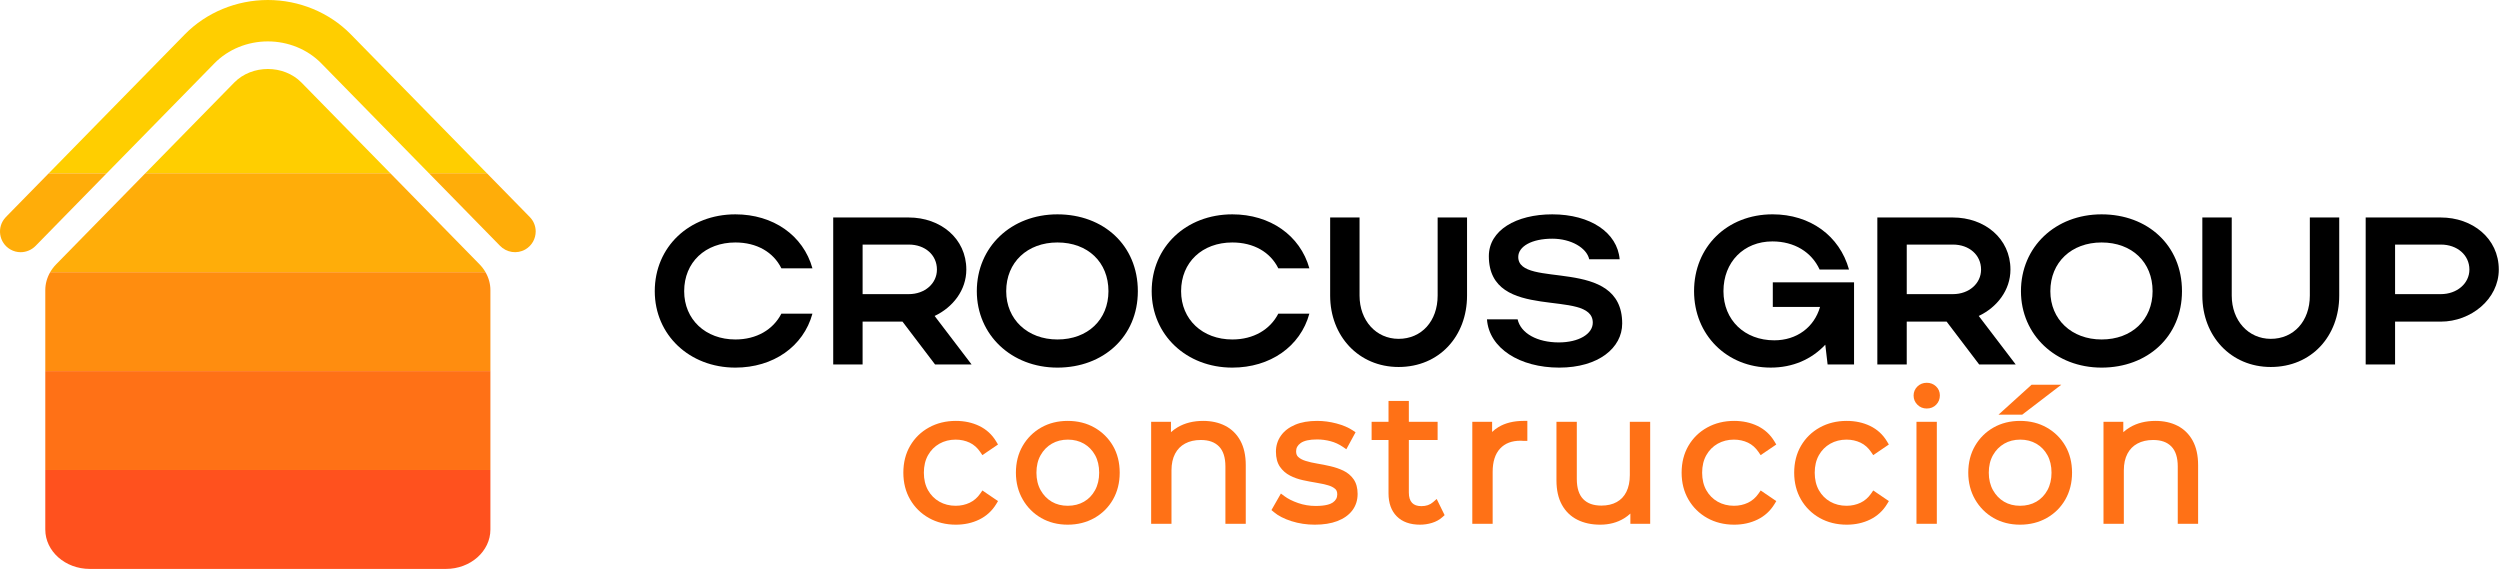 <?xml version="1.0" encoding="UTF-8"?> <svg xmlns="http://www.w3.org/2000/svg" width="1797" height="409" viewBox="0 0 1797 409" fill="none"> <path d="M280.603 124.56H104.453L168.353 59.35C181.133 46.34 203.923 46.34 216.703 59.35L280.603 124.56Z" fill="#FFCE00"></path> <path d="M348.964 195.64H36.093C37.224 193.61 38.673 191.73 40.383 189.97L104.454 124.56H280.604L344.674 189.97C346.394 191.73 347.834 193.62 348.964 195.64Z" fill="#FFAD09"></path> <path d="M352.503 208.55V266.75H32.553V208.55C32.553 204.02 33.794 199.59 36.093 195.64H348.963C351.263 199.59 352.503 204.02 352.503 208.55Z" fill="#FF8D0F"></path> <path d="M352.503 266.75H32.553V337.83H352.503V266.75Z" fill="#FF7116"></path> <path d="M352.503 337.83V380.61C352.503 396.27 338.183 408.94 320.503 408.94H64.553C46.873 408.94 32.553 396.27 32.553 380.61V337.83H352.503Z" fill="#FF511E"></path> <path d="M316.033 89.85L252.093 24.62C236.733 8.97 215.033 0 192.533 0C170.013 0 148.313 8.97 132.913 24.64L69.013 89.87L35.033 124.57H76.674L90.284 110.68L154.183 45.47C163.983 35.47 177.953 29.76 192.533 29.76C207.093 29.76 221.063 35.47 230.863 45.45L294.763 110.68L308.373 124.57H350.013L316.033 89.85Z" fill="#FFCE00"></path> <path d="M76.673 124.56L26.283 176.02C26.083 176.22 25.903 176.4 25.723 176.6C22.783 179.66 18.823 181.28 14.813 181.28C12.313 181.28 9.813 180.65 7.513 179.34C-0.877 174.56 -2.567 163.15 4.103 156.15C4.443 155.79 4.773 155.44 5.113 155.1L35.033 124.57H76.673V124.56Z" fill="#FFAD09"></path> <path d="M385.054 166.37C385.054 171.49 382.434 176.55 377.534 179.34C371.564 182.73 364.104 181.56 359.324 176.6C359.164 176.42 359.004 176.26 358.824 176.08L308.374 124.56H350.014L380.094 155.27C380.374 155.57 380.674 155.85 380.944 156.14C383.724 159.05 385.054 162.74 385.054 166.37Z" fill="#FFAD09"></path> <path d="M528.604 244.01C543.844 244.01 555.774 236.92 561.654 225.45H583.984C577.494 249.14 555.764 264.24 528.594 264.24C495.544 264.24 470.644 240.69 470.644 209.3C470.644 177.46 495.394 154.07 528.594 154.07C555.764 154.07 577.344 169.16 583.984 192.86H561.654C555.914 181.24 543.994 174.29 528.604 174.29C507.024 174.29 491.784 188.48 491.784 209.3C491.774 229.68 507.164 244.01 528.604 244.01Z" fill="black"></path> <path d="M648.714 231.18H620.034V261.97H598.914V156.33H653.244C675.884 156.33 694.594 171.27 694.594 193.76C694.594 208.55 684.934 220.92 671.804 227.11L698.364 261.97H672.114L648.714 231.18ZM653.244 175.8H620.044V211.42H653.244C664.864 211.42 673.464 203.72 673.464 193.76C673.474 183.34 665.024 175.8 653.244 175.8Z" fill="black"></path> <path d="M760.083 154.07C793.133 154.07 817.883 176.25 817.883 209.3C817.883 241.9 793.133 264.24 760.083 264.24C727.033 264.24 702.133 240.69 702.133 209.3C702.133 177.46 726.883 154.07 760.083 154.07ZM760.083 244.01C781.963 244.01 796.753 229.67 796.753 209.3C796.753 188.47 781.963 174.29 760.083 174.29C738.503 174.29 723.263 188.48 723.263 209.3C723.263 229.68 738.653 244.01 760.083 244.01Z" fill="black"></path> <path d="M885.794 244.01C901.034 244.01 912.964 236.92 918.844 225.45H941.173C934.683 249.14 912.954 264.24 885.784 264.24C852.734 264.24 827.833 240.69 827.833 209.3C827.833 177.46 852.584 154.07 885.784 154.07C912.954 154.07 934.533 169.16 941.173 192.86H918.844C913.104 181.24 901.184 174.29 885.794 174.29C864.214 174.29 848.974 188.48 848.974 209.3C848.974 229.68 864.364 244.01 885.794 244.01Z" fill="black"></path> <path d="M1033.38 212.47V156.33H1054.51V212.47C1054.51 241.6 1034.59 263.79 1005.31 263.79C976.633 263.79 956.113 241.6 956.113 212.47V156.33H977.243V212.47C977.243 230.43 989.163 243.56 1005.31 243.56C1021.76 243.56 1033.38 230.88 1033.38 212.47Z" fill="black"></path> <path d="M1120.75 264.24C1092.38 264.24 1070.34 250.35 1068.83 229.53H1090.86C1093.12 239.64 1105.05 246.13 1120.44 246.13C1134.78 246.13 1144.89 240.09 1144.89 231.94C1144.89 206.74 1070.18 232.4 1070.18 184.1C1070.18 165.53 1089.8 154.07 1115.76 154.07C1143.23 154.07 1162.55 167.2 1164.21 186.36H1142.33C1140.52 178.21 1129.35 171.57 1115.77 171.57C1100.98 171.57 1091.32 177.16 1091.32 184.7C1091.32 208.09 1166.03 183.64 1166.03 232.54C1166.03 250.05 1148.97 264.24 1120.75 264.24Z" fill="black"></path> <path d="M1275.35 244.62C1291.5 244.62 1304.03 235.26 1308.25 220.62H1274.29V202.96H1332.69V261.97H1313.68L1312.02 247.78C1302.06 258.35 1288.63 264.23 1272.78 264.23C1241.24 264.23 1217.69 240.68 1217.69 209.29C1217.69 177.45 1241.39 154.06 1274.14 154.06C1301.15 154.06 1322.28 169.45 1329.07 193.75H1307.94C1302.2 181.22 1289.83 173.53 1273.98 173.53C1253.45 173.53 1238.82 188.32 1238.82 209.3C1238.83 230.13 1254.07 244.62 1275.35 244.62Z" fill="black"></path> <path d="M1399.24 231.18H1370.56V261.97H1349.43V156.33H1403.76C1426.4 156.33 1445.11 171.27 1445.11 193.76C1445.11 208.55 1435.45 220.92 1422.32 227.11L1448.88 261.97H1422.62L1399.24 231.18ZM1403.77 175.8H1370.57V211.42H1403.77C1415.39 211.42 1423.99 203.72 1423.99 193.76C1424 183.34 1415.54 175.8 1403.77 175.8Z" fill="black"></path> <path d="M1510.61 154.07C1543.66 154.07 1568.41 176.25 1568.41 209.3C1568.41 241.9 1543.66 264.24 1510.61 264.24C1477.56 264.24 1452.66 240.69 1452.66 209.3C1452.66 177.46 1477.41 154.07 1510.61 154.07ZM1510.61 244.01C1532.49 244.01 1547.28 229.67 1547.28 209.3C1547.28 188.47 1532.49 174.29 1510.61 174.29C1489.03 174.29 1473.79 188.48 1473.79 209.3C1473.79 229.67 1489.18 244.01 1510.61 244.01Z" fill="black"></path> <path d="M1660.31 212.47V156.33H1681.44V212.47C1681.44 241.6 1661.52 263.79 1632.24 263.79C1603.56 263.79 1583.04 241.6 1583.04 212.47V156.33H1604.17V212.47C1604.17 230.43 1616.09 243.56 1632.24 243.56C1648.69 243.56 1660.31 230.88 1660.31 212.47Z" fill="black"></path> <path d="M1700.45 156.33H1754.48C1777.12 156.33 1796.13 171.27 1796.13 193.76C1796.13 215.04 1776.06 231.18 1754.48 231.18H1721.58V261.97H1700.45V156.33ZM1754.48 175.8H1721.58V211.42H1754.48C1766.1 211.42 1775.01 203.72 1775.01 193.76C1775 183.34 1766.25 175.8 1754.48 175.8Z" fill="black"></path> <path d="M717.373 360.18L716.034 362.39C713.094 367.22 709.014 370.94 703.914 373.44C698.914 375.9 693.243 377.14 687.073 377.14C679.913 377.14 673.394 375.52 667.714 372.34C662.004 369.13 657.464 364.66 654.214 359.04C650.964 353.44 649.323 346.96 649.323 339.78C649.323 332.51 650.964 326 654.214 320.44C657.464 314.86 662.014 310.43 667.724 307.28C673.414 304.13 679.923 302.54 687.073 302.54C693.233 302.54 698.893 303.76 703.893 306.17C709.013 308.64 713.104 312.39 716.044 317.31L717.354 319.52L706.123 327.15L704.594 324.89C702.554 321.87 700.003 319.61 697.023 318.19C693.953 316.74 690.563 316 686.943 316C682.623 316 678.683 316.99 675.233 318.94C671.813 320.89 669.063 323.65 667.083 327.16C665.083 330.69 664.073 334.93 664.073 339.78C664.073 344.62 665.083 348.87 667.083 352.4C669.063 355.91 671.803 358.67 675.233 360.61C678.673 362.56 682.613 363.55 686.943 363.55C690.573 363.55 693.963 362.81 697.023 361.36C700.013 359.94 702.573 357.72 704.613 354.77L706.143 352.55L717.373 360.18Z" fill="#FF7116"></path> <path d="M800.013 320.51C796.803 314.98 792.333 310.56 786.723 307.36C781.123 304.16 774.643 302.54 767.473 302.54C760.393 302.54 753.983 304.14 748.423 307.29C742.853 310.45 738.383 314.87 735.133 320.44C731.883 326 730.233 332.51 730.233 339.78C730.233 346.87 731.883 353.32 735.123 358.97C738.363 364.63 742.833 369.12 748.403 372.32C753.973 375.52 760.383 377.14 767.473 377.14C774.553 377.14 781.003 375.52 786.653 372.33C792.323 369.12 796.823 364.65 800.023 359.03C803.223 353.42 804.843 346.95 804.843 339.78C804.843 332.52 803.213 326.03 800.013 320.51ZM767.473 363.55C763.163 363.55 759.293 362.57 755.993 360.63C752.683 358.69 749.993 355.9 748.003 352.34C746.003 348.77 744.993 344.54 744.993 339.78C744.993 334.93 746.003 330.69 748.003 327.16C749.993 323.64 752.693 320.87 756.043 318.93C759.393 316.99 763.283 316 767.603 316C771.923 316 775.803 316.99 779.163 318.93C782.503 320.87 785.183 323.63 787.133 327.14C789.093 330.67 790.083 334.93 790.083 339.78C790.083 344.55 789.093 348.78 787.123 352.36C785.183 355.91 782.503 358.69 779.163 360.62C775.813 362.56 771.873 363.55 767.473 363.55Z" fill="#FF7116"></path> <path d="M895.453 334.35V376.5H880.823V335.25C880.823 328.87 879.283 324.06 876.233 320.93C873.163 317.79 868.873 316.26 863.123 316.26C858.783 316.26 854.973 317.13 851.823 318.84C848.703 320.53 846.353 322.91 844.663 326.12C842.943 329.37 842.063 333.4 842.063 338.1V376.5H827.443V303.19H841.683V310.65C843.123 309.34 844.723 308.16 846.483 307.12C851.633 304.08 857.793 302.54 864.803 302.54C870.723 302.54 876.033 303.7 880.573 306C885.233 308.35 888.933 311.97 891.563 316.75C894.143 321.45 895.453 327.37 895.453 334.35Z" fill="#FF7116"></path> <path d="M975.853 355.03C975.853 359.59 974.553 363.6 971.993 366.96C969.493 370.24 965.873 372.8 961.233 374.57C956.763 376.28 951.333 377.14 945.073 377.14C939.213 377.14 933.583 376.29 928.343 374.62C923.033 372.93 918.753 370.73 915.653 368.09L913.923 366.63L920.713 354.75L923.183 356.6C925.713 358.49 929.033 360.17 933.053 361.57C937.043 362.97 941.313 363.68 945.723 363.68C953.013 363.68 956.483 362.3 958.103 361.15C960.233 359.63 961.223 357.77 961.223 355.29C961.223 353.02 960.373 352.01 959.743 351.44C958.463 350.3 956.713 349.41 954.543 348.8C952.063 348.09 949.253 347.49 946.193 346.99C942.943 346.46 939.693 345.84 936.543 345.15C933.173 344.42 930.063 343.31 927.283 341.87C924.303 340.34 921.863 338.19 920.013 335.5C918.113 332.72 917.143 329.07 917.143 324.65C917.143 320.39 918.353 316.52 920.743 313.13C923.103 309.79 926.563 307.15 931.033 305.27C935.353 303.46 940.643 302.54 946.753 302.54C951.363 302.54 956.033 303.16 960.633 304.38C965.303 305.61 969.223 307.28 972.313 309.33L974.383 310.71L967.743 322.92L965.253 321.21C962.503 319.33 959.533 317.96 956.403 317.14C953.203 316.3 949.953 315.87 946.753 315.87C941.253 315.87 937.253 316.76 934.853 318.52C932.663 320.12 931.643 321.99 931.643 324.4C931.643 326.2 932.133 327.53 933.153 328.46C934.443 329.65 936.223 330.6 938.453 331.29C940.943 332.07 943.733 332.72 946.743 333.21C949.913 333.73 953.143 334.37 956.353 335.12C959.673 335.89 962.773 336.96 965.563 338.28C968.613 339.74 971.103 341.82 972.963 344.48C974.883 347.23 975.853 350.77 975.853 355.03Z" fill="#FF7116"></path> <path d="M1038.39 370.28L1036.86 371.66C1034.77 373.55 1032.22 374.97 1029.3 375.86C1026.51 376.71 1023.62 377.14 1020.69 377.14C1013.59 377.14 1007.98 375.13 1004.03 371.17C1000.07 367.22 998.064 361.65 998.064 354.64V316.26H985.914V303.19H998.064V288.19H1012.68V303.19H1033.36V316.26H1012.68V354.12C1012.68 357.36 1013.46 359.82 1014.98 361.44C1016.48 363.03 1018.69 363.81 1021.72 363.81C1025.12 363.81 1027.84 362.89 1030.02 360.99L1032.69 358.66L1038.39 370.28Z" fill="#FF7116"></path> <path d="M1097.86 302.54V316.91H1095.14C1094.67 316.91 1094.21 316.88 1093.76 316.82C1093.54 316.79 1093.3 316.78 1093.07 316.78C1086.65 316.78 1081.81 318.63 1078.26 322.44C1074.72 326.25 1072.92 331.86 1072.92 339.13V376.5H1058.29V303.19H1072.53V310.5C1073.88 309.18 1075.39 308.01 1077.05 307.01C1081.94 304.04 1088.03 302.54 1095.14 302.54H1097.86Z" fill="#FF7116"></path> <path d="M1186.15 303.19V376.5H1171.91V369.15C1170.56 370.41 1169.08 371.54 1167.47 372.53C1162.53 375.59 1156.72 377.14 1150.2 377.14C1144.03 377.14 1138.53 375.96 1133.86 373.62C1129.07 371.23 1125.31 367.59 1122.68 362.81C1120.09 358.11 1118.78 352.23 1118.78 345.34V303.19H1133.41V344.3C1133.41 350.77 1134.95 355.63 1138 358.75C1141.07 361.89 1145.35 363.42 1151.11 363.42C1155.36 363.42 1159.07 362.56 1162.13 360.86C1165.16 359.17 1167.41 356.79 1169.03 353.55C1170.68 350.25 1171.52 346.18 1171.52 341.46V303.19H1186.15Z" fill="#FF7116"></path> <path d="M1357.72 360.18L1356.37 362.39C1353.44 367.22 1349.36 370.94 1344.26 373.44C1339.25 375.9 1333.59 377.14 1327.42 377.14C1320.26 377.14 1313.74 375.52 1308.05 372.34C1302.34 369.13 1297.8 364.66 1294.55 359.04C1291.31 353.44 1289.66 346.96 1289.66 339.78C1289.66 332.51 1291.31 326 1294.56 320.44C1297.81 314.86 1302.36 310.43 1308.07 307.27C1313.75 304.13 1320.26 302.54 1327.42 302.54C1333.58 302.54 1339.24 303.76 1344.24 306.17C1349.36 308.64 1353.45 312.39 1356.39 317.31L1357.7 319.52L1346.47 327.15L1344.94 324.89C1342.9 321.87 1340.35 319.61 1337.36 318.19C1334.3 316.74 1330.91 316 1327.29 316C1322.96 316 1319.02 316.99 1315.58 318.94C1312.15 320.89 1309.41 323.65 1307.43 327.16C1305.43 330.69 1304.42 334.93 1304.42 339.78C1304.42 344.62 1305.43 348.87 1307.43 352.4C1309.41 355.91 1312.15 358.67 1315.58 360.61C1319.02 362.56 1322.96 363.55 1327.29 363.55C1330.91 363.55 1334.3 362.81 1337.37 361.36C1340.36 359.94 1342.91 357.72 1344.96 354.77L1346.49 352.55L1357.72 360.18Z" fill="#FF7116"></path> <path d="M1265.57 352.55L1276.8 360.18L1275.46 362.39C1272.52 367.22 1268.45 370.94 1263.34 373.44C1258.34 375.9 1252.67 377.14 1246.5 377.14C1239.34 377.14 1232.82 375.52 1227.14 372.34C1221.43 369.13 1216.89 364.66 1213.64 359.04C1210.39 353.44 1208.75 346.95 1208.75 339.78C1208.75 332.51 1210.39 326 1213.64 320.44C1216.89 314.86 1221.44 310.43 1227.15 307.28C1232.84 304.13 1239.35 302.54 1246.5 302.54C1252.66 302.54 1258.32 303.76 1263.32 306.17C1268.44 308.64 1272.53 312.39 1275.47 317.31L1276.78 319.52L1265.55 327.15L1264.02 324.89C1261.98 321.87 1259.43 319.61 1256.45 318.19C1253.38 316.74 1249.99 316 1246.37 316C1242.05 316 1238.11 316.99 1234.66 318.94C1231.24 320.89 1228.49 323.65 1226.51 327.16C1224.51 330.69 1223.5 334.93 1223.5 339.78C1223.5 344.62 1224.51 348.87 1226.51 352.4C1228.49 355.91 1231.24 358.67 1234.66 360.61C1238.11 362.56 1242.05 363.55 1246.37 363.55C1250 363.55 1253.39 362.81 1256.45 361.36C1259.44 359.94 1262 357.72 1264.04 354.77L1265.57 352.55Z" fill="#FF7116"></path> <path d="M1392.19 303.19H1377.56V376.5H1392.19V303.19Z" fill="#FF7116"></path> <path d="M1394.38 284.19C1394.38 286.81 1393.5 289.06 1391.74 290.87C1389.97 292.71 1387.68 293.64 1384.94 293.64C1382.3 293.64 1380.04 292.72 1378.23 290.9C1376.41 289.09 1375.49 286.87 1375.49 284.32C1375.49 281.79 1376.45 279.53 1378.26 277.78C1380.08 276.02 1382.32 275.14 1384.94 275.14C1387.54 275.14 1389.77 275.99 1391.58 277.68C1393.41 279.39 1394.38 281.65 1394.38 284.19Z" fill="#FF7116"></path> <path d="M1481.65 276.56L1453.59 298.04H1436.55L1460.28 276.56H1481.65Z" fill="#FF7116"></path> <path d="M1484.56 320.51C1481.36 314.98 1476.89 310.56 1471.27 307.36C1465.67 304.16 1459.19 302.54 1452.02 302.54C1444.94 302.54 1438.53 304.14 1432.97 307.29C1427.4 310.45 1422.93 314.87 1419.68 320.44C1416.43 326 1414.79 332.51 1414.79 339.78C1414.79 346.87 1416.43 353.32 1419.67 358.97C1422.92 364.63 1427.39 369.12 1432.96 372.32C1438.52 375.52 1444.93 377.14 1452.02 377.14C1459.1 377.14 1465.56 375.52 1471.2 372.33C1476.87 369.12 1481.37 364.65 1484.57 359.03C1487.77 353.42 1489.39 346.95 1489.39 339.78C1489.39 332.52 1487.76 326.03 1484.56 320.51ZM1452.02 363.55C1447.71 363.55 1443.85 362.57 1440.54 360.63C1437.23 358.69 1434.55 355.9 1432.56 352.34C1430.56 348.77 1429.54 344.54 1429.54 339.78C1429.54 334.93 1430.55 330.69 1432.55 327.16C1434.54 323.64 1437.24 320.87 1440.59 318.93C1443.95 316.99 1447.83 316 1452.15 316C1456.47 316 1460.36 316.99 1463.71 318.93C1467.05 320.87 1469.73 323.63 1471.68 327.14C1473.64 330.67 1474.63 334.93 1474.63 339.78C1474.63 344.55 1473.64 348.78 1471.67 352.36C1469.73 355.91 1467.05 358.69 1463.71 360.62C1460.36 362.56 1456.42 363.55 1452.02 363.55Z" fill="#FF7116"></path> <path d="M1580 334.35V376.5H1565.37V335.25C1565.37 328.87 1563.83 324.06 1560.78 320.93C1557.71 317.79 1553.42 316.26 1547.67 316.26C1543.33 316.26 1539.53 317.13 1536.37 318.84C1533.25 320.53 1530.91 322.91 1529.21 326.12C1527.49 329.37 1526.61 333.4 1526.61 338.1V376.5H1511.99V303.19H1526.23V310.65C1527.67 309.34 1529.28 308.16 1531.04 307.12C1536.18 304.08 1542.34 302.54 1549.36 302.54C1555.27 302.54 1560.58 303.7 1565.12 306C1569.78 308.35 1573.48 311.97 1576.11 316.75C1578.69 321.45 1580 327.37 1580 334.35Z" fill="#FF7116"></path> </svg> 